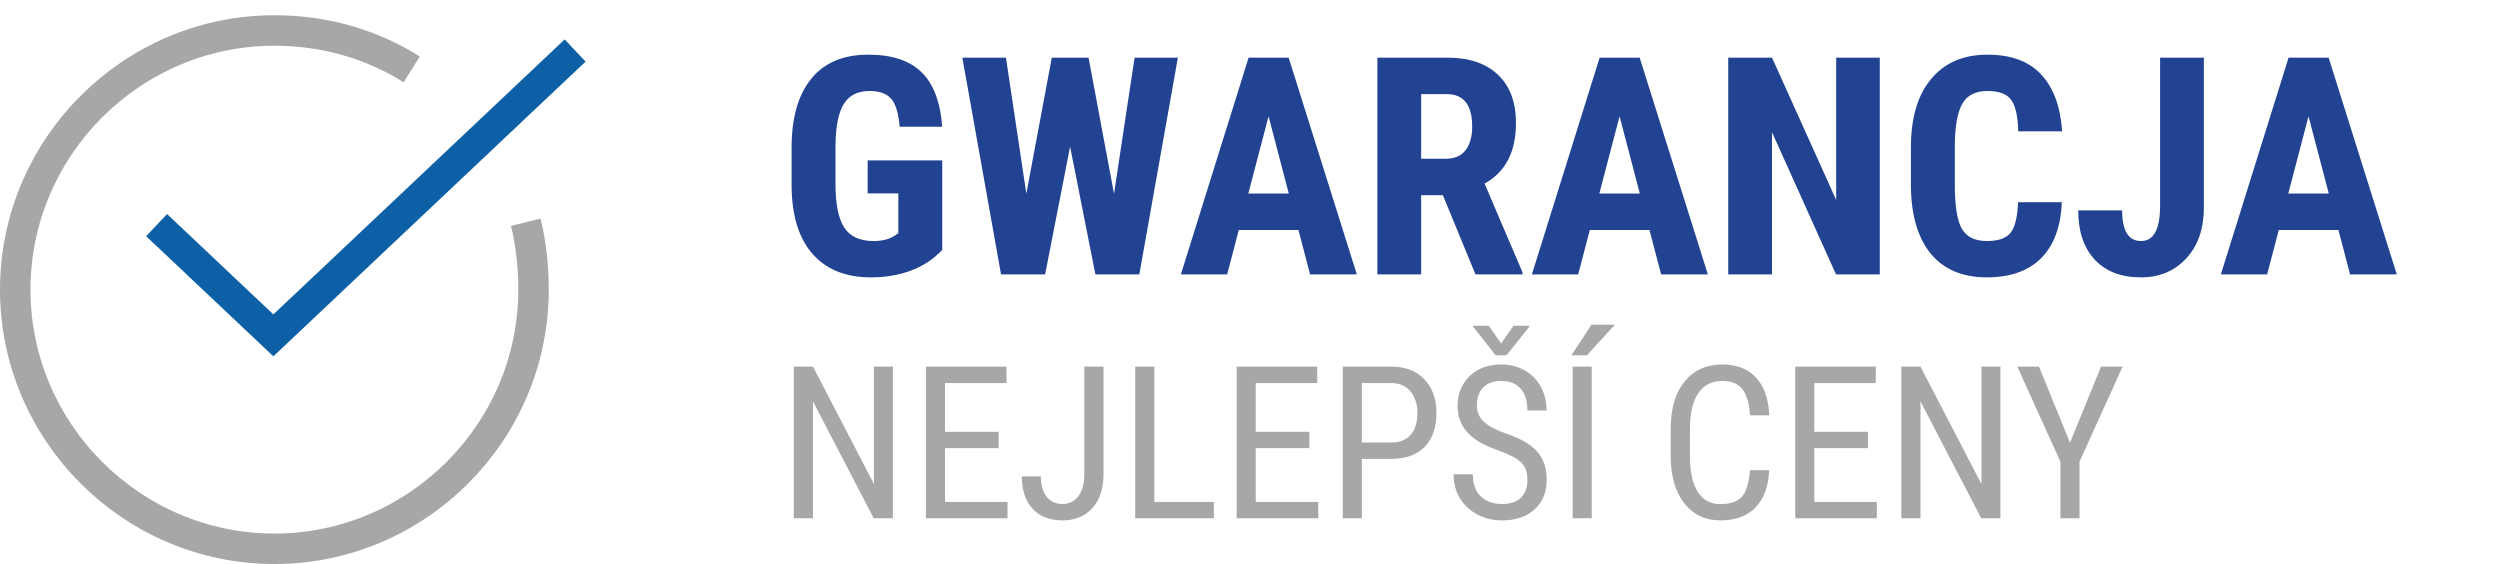 <svg width="164" height="37" viewBox="0 0 164 37" fill="none" xmlns="http://www.w3.org/2000/svg">
<path d="M34.49 14.58C34.83 15.94 35 17.47 35 19C35 28.35 27.35 36 18 36C8.65 36 1 28.35 1 19C1 9.65 8.65 2 18 2C21.23 2 24.29 2.85 27.01 4.55" stroke="#505050" stroke-opacity="0.5" stroke-width="2" stroke-miterlimit="10"/>
<path d="M11 15.454L17.933 22L37 4" stroke="#0D60A6" stroke-width="2" stroke-miterlimit="10" stroke-linecap="square"/>
<path d="M61.81 16.389C61.257 16.988 60.577 17.44 59.77 17.746C58.969 18.046 58.09 18.195 57.133 18.195C55.499 18.195 54.229 17.691 53.324 16.682C52.419 15.666 51.954 14.191 51.928 12.258V9.699C51.928 7.74 52.354 6.232 53.207 5.178C54.066 4.117 55.316 3.586 56.957 3.586C58.5 3.586 59.662 3.967 60.443 4.729C61.231 5.49 61.687 6.685 61.81 8.312H59.018C58.94 7.408 58.751 6.792 58.451 6.467C58.152 6.135 57.683 5.969 57.045 5.969C56.27 5.969 55.707 6.252 55.355 6.818C55.004 7.385 54.822 8.286 54.809 9.523V12.102C54.809 13.397 55.001 14.341 55.385 14.934C55.775 15.52 56.413 15.812 57.299 15.812C57.865 15.812 58.324 15.699 58.676 15.471L58.93 15.295V12.688H56.918V10.52H61.81V16.389ZM73.08 12.717L74.428 3.781H77.269L74.74 18H71.859L70.199 9.621L68.559 18H65.668L63.129 3.781H65.99L67.328 12.707L68.998 3.781H71.41L73.08 12.717ZM85.18 15.09H81.264L80.502 18H77.465L81.908 3.781H84.535L89.008 18H85.941L85.18 15.09ZM81.889 12.697H84.545L83.217 7.629L81.889 12.697ZM94.652 12.805H93.227V18H90.356V3.781H94.936C96.374 3.781 97.484 4.156 98.266 4.904C99.053 5.646 99.447 6.704 99.447 8.078C99.447 9.966 98.76 11.288 97.387 12.043L99.877 17.863V18H96.791L94.652 12.805ZM93.227 10.412H94.857C95.43 10.412 95.86 10.223 96.147 9.846C96.433 9.462 96.576 8.951 96.576 8.312C96.576 6.887 96.019 6.174 94.906 6.174H93.227V10.412ZM108.207 15.09H104.291L103.529 18H100.492L104.936 3.781H107.562L112.035 18H108.969L108.207 15.09ZM104.916 12.697H107.572L106.244 7.629L104.916 12.697ZM123.314 18H120.443L116.244 8.674V18H113.373V3.781H116.244L120.453 13.117V3.781H123.314V18ZM135.258 13.264C135.186 14.885 134.73 16.112 133.891 16.945C133.051 17.779 131.866 18.195 130.336 18.195C128.728 18.195 127.494 17.668 126.635 16.613C125.782 15.552 125.355 14.042 125.355 12.082V9.689C125.355 7.736 125.798 6.232 126.684 5.178C127.569 4.117 128.799 3.586 130.375 3.586C131.924 3.586 133.1 4.019 133.9 4.885C134.708 5.751 135.167 6.994 135.277 8.615H132.396C132.37 7.613 132.214 6.923 131.928 6.545C131.648 6.161 131.13 5.969 130.375 5.969C129.607 5.969 129.063 6.239 128.744 6.779C128.425 7.313 128.256 8.195 128.236 9.426V12.111C128.236 13.524 128.393 14.494 128.705 15.021C129.024 15.549 129.568 15.812 130.336 15.812C131.091 15.812 131.612 15.63 131.898 15.266C132.185 14.895 132.348 14.227 132.387 13.264H135.258ZM141.703 3.781H144.574V13.625C144.574 15.005 144.19 16.112 143.422 16.945C142.654 17.779 141.664 18.195 140.453 18.195C139.151 18.195 138.139 17.808 137.416 17.033C136.693 16.259 136.332 15.181 136.332 13.801H139.213C139.213 15.142 139.626 15.812 140.453 15.812C141.286 15.812 141.703 15.038 141.703 13.488V3.781ZM153.402 15.09H149.486L148.725 18H145.688L150.131 3.781H152.758L157.23 18H154.164L153.402 15.09ZM150.111 12.697H152.768L151.439 7.629L150.111 12.697Z" fill="#214392"/>
<path d="M58.574 34H57.316L53.331 26.33V34H52.073V24.047H53.331L57.33 31.751V24.047H58.574V34ZM65.513 29.399H61.992V32.927H66.094V34H60.741V24.047H66.025V25.127H61.992V28.326H65.513V29.399ZM71.132 24.047H72.39V31.095C72.39 32.047 72.146 32.792 71.658 33.33C71.175 33.868 70.523 34.137 69.703 34.137C68.86 34.137 68.204 33.882 67.734 33.371C67.265 32.861 67.03 32.154 67.03 31.252H68.281C68.281 31.822 68.407 32.266 68.657 32.585C68.908 32.904 69.257 33.063 69.703 33.063C70.136 33.063 70.482 32.89 70.742 32.544C71.002 32.198 71.132 31.712 71.132 31.088V24.047ZM75.726 32.927H79.629V34H74.468V24.047H75.726V32.927ZM85.897 29.399H82.377V32.927H86.478V34H81.126V24.047H86.41V25.127H82.377V28.326H85.897V29.399ZM89.336 30.104V34H88.085V24.047H91.257C92.182 24.047 92.909 24.325 93.438 24.881C93.966 25.432 94.231 26.168 94.231 27.089C94.231 28.046 93.978 28.784 93.472 29.304C92.97 29.819 92.262 30.085 91.346 30.104H89.336ZM89.336 29.03H91.257C91.813 29.03 92.239 28.864 92.535 28.531C92.831 28.199 92.98 27.722 92.98 27.102C92.98 26.506 92.827 26.027 92.522 25.667C92.216 25.307 91.797 25.127 91.264 25.127H89.336V29.03ZM100.198 31.484C100.198 30.988 100.064 30.607 99.795 30.343C99.526 30.078 99.041 29.821 98.339 29.57C97.637 29.32 97.099 29.058 96.726 28.784C96.356 28.506 96.079 28.192 95.892 27.841C95.709 27.485 95.618 27.08 95.618 26.624C95.618 25.836 95.88 25.186 96.404 24.676C96.933 24.165 97.623 23.91 98.476 23.91C99.059 23.91 99.579 24.042 100.034 24.307C100.49 24.566 100.841 24.929 101.087 25.394C101.333 25.858 101.456 26.369 101.456 26.925H100.198C100.198 26.31 100.05 25.833 99.754 25.496C99.458 25.159 99.032 24.99 98.476 24.99C97.97 24.99 97.578 25.131 97.3 25.414C97.022 25.697 96.883 26.093 96.883 26.604C96.883 27.023 97.033 27.374 97.334 27.656C97.635 27.939 98.1 28.192 98.728 28.415C99.708 28.739 100.408 29.137 100.827 29.611C101.251 30.085 101.463 30.705 101.463 31.471C101.463 32.277 101.201 32.925 100.677 33.412C100.153 33.895 99.439 34.137 98.537 34.137C97.958 34.137 97.423 34.011 96.931 33.761C96.443 33.505 96.058 33.15 95.775 32.694C95.497 32.234 95.358 31.708 95.358 31.115H96.616C96.616 31.73 96.787 32.209 97.129 32.551C97.475 32.893 97.945 33.063 98.537 33.063C99.088 33.063 99.503 32.922 99.781 32.64C100.059 32.357 100.198 31.972 100.198 31.484ZM98.476 22.529L99.289 21.367H100.321V21.436L98.824 23.309H98.113L96.644 21.436V21.367H97.655L98.476 22.529ZM104.416 34H103.165V24.047H104.416V34ZM104.402 21.299H105.934L104.102 23.309H103.083L104.402 21.299ZM116.064 30.842C116.01 31.908 115.709 32.724 115.162 33.289C114.62 33.854 113.852 34.137 112.858 34.137C111.86 34.137 111.067 33.758 110.479 33.002C109.892 32.241 109.598 31.211 109.598 29.912V28.107C109.598 26.813 109.898 25.79 110.5 25.038C111.106 24.286 111.931 23.91 112.975 23.91C113.936 23.91 114.679 24.2 115.203 24.778C115.732 25.352 116.019 26.175 116.064 27.246H114.8C114.745 26.435 114.574 25.856 114.287 25.51C114 25.163 113.562 24.99 112.975 24.99C112.296 24.99 111.774 25.257 111.409 25.79C111.045 26.319 110.862 27.096 110.862 28.121V29.946C110.862 30.953 111.031 31.726 111.368 32.264C111.71 32.801 112.207 33.07 112.858 33.07C113.51 33.07 113.979 32.908 114.267 32.585C114.554 32.261 114.731 31.68 114.8 30.842H116.064ZM122.538 29.399H119.018V32.927H123.119V34H117.767V24.047H123.051V25.127H119.018V28.326H122.538V29.399ZM131.227 34H129.969L125.983 26.33V34H124.726V24.047H125.983L129.982 31.751V24.047H131.227V34ZM135.793 29.044L137.83 24.047H139.245L136.415 30.288V34H135.164V30.288L132.334 24.047H133.756L135.793 29.044Z" fill="#505050" fill-opacity="0.5"/>
</svg>
